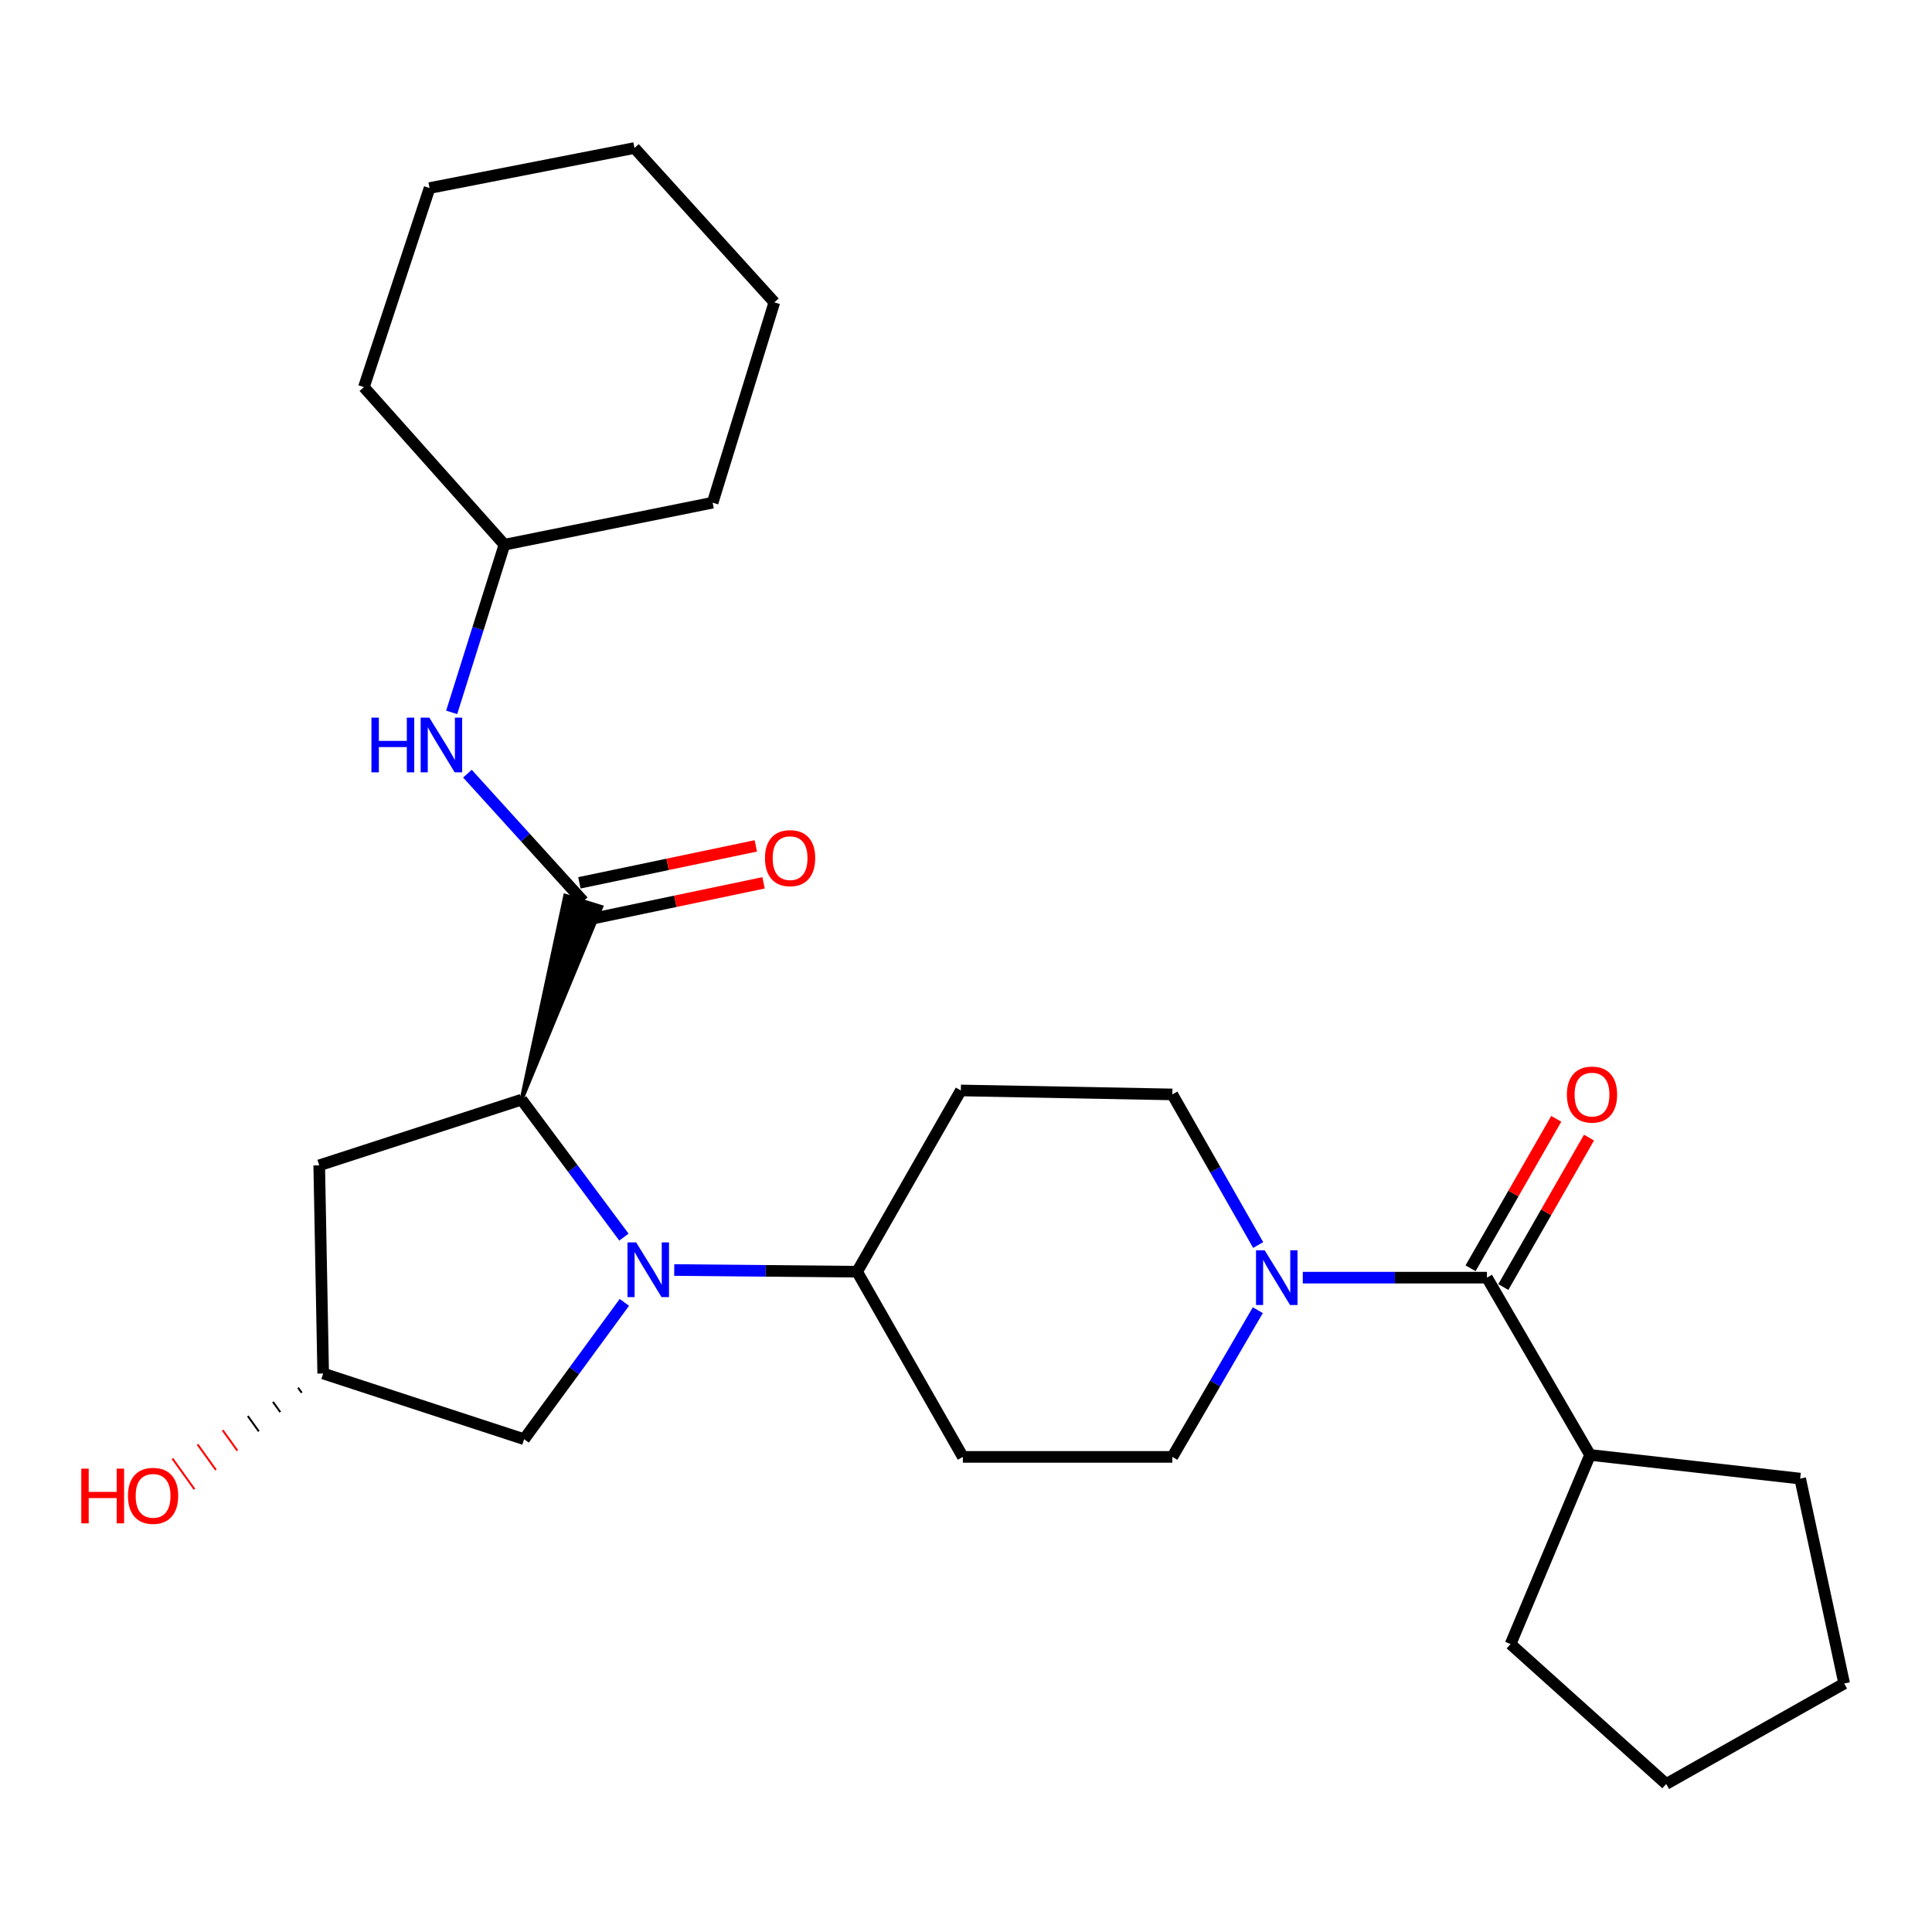 <?xml version='1.0' encoding='iso-8859-1'?>
<svg version='1.1' baseProfile='full'
              xmlns='http://www.w3.org/2000/svg'
                      xmlns:rdkit='http://www.rdkit.org/xml'
                      xmlns:xlink='http://www.w3.org/1999/xlink'
                  xml:space='preserve'
width='1000px' height='1000px' viewBox='0 0 1000 1000'>
<!-- END OF HEADER -->
<rect style='opacity:1.0;fill:#FFFFFF;stroke:none' width='1000' height='1000' x='0' y='0'> </rect>
<path class='bond-0' d='M 322.942,640.323 L 296.444,604.752' style='fill:none;fill-rule:evenodd;stroke:#0000FF;stroke-width:6px;stroke-linecap:butt;stroke-linejoin:miter;stroke-opacity:1' />
<path class='bond-0' d='M 296.444,604.752 L 269.946,569.182' style='fill:none;fill-rule:evenodd;stroke:#000000;stroke-width:6px;stroke-linecap:butt;stroke-linejoin:miter;stroke-opacity:1' />
<path class='bond-5' d='M 348.978,657.353 L 396.308,657.795' style='fill:none;fill-rule:evenodd;stroke:#0000FF;stroke-width:6px;stroke-linecap:butt;stroke-linejoin:miter;stroke-opacity:1' />
<path class='bond-5' d='M 396.308,657.795 L 443.638,658.237' style='fill:none;fill-rule:evenodd;stroke:#000000;stroke-width:6px;stroke-linecap:butt;stroke-linejoin:miter;stroke-opacity:1' />
<path class='bond-7' d='M 323.169,674.105 L 297.225,709.515' style='fill:none;fill-rule:evenodd;stroke:#0000FF;stroke-width:6px;stroke-linecap:butt;stroke-linejoin:miter;stroke-opacity:1' />
<path class='bond-7' d='M 297.225,709.515 L 271.281,744.926' style='fill:none;fill-rule:evenodd;stroke:#000000;stroke-width:6px;stroke-linecap:butt;stroke-linejoin:miter;stroke-opacity:1' />
<path class='bond-1' d='M 269.946,569.182 L 311.216,469.418 L 292.561,463.614 Z' style='fill:#000000;fill-rule:evenodd;fill-opacity:1;stroke:#000000;stroke-width:2px;stroke-linecap:butt;stroke-linejoin:miter;stroke-opacity:1;' />
<path class='bond-6' d='M 269.946,569.182 L 165.229,603.176' style='fill:none;fill-rule:evenodd;stroke:#000000;stroke-width:6px;stroke-linecap:butt;stroke-linejoin:miter;stroke-opacity:1' />
<path class='bond-4' d='M 301.888,466.516 L 271.917,433.483' style='fill:none;fill-rule:evenodd;stroke:#000000;stroke-width:6px;stroke-linecap:butt;stroke-linejoin:miter;stroke-opacity:1' />
<path class='bond-4' d='M 271.917,433.483 L 241.945,400.449' style='fill:none;fill-rule:evenodd;stroke:#0000FF;stroke-width:6px;stroke-linecap:butt;stroke-linejoin:miter;stroke-opacity:1' />
<path class='bond-12' d='M 303.891,476.077 L 349.554,466.513' style='fill:none;fill-rule:evenodd;stroke:#000000;stroke-width:6px;stroke-linecap:butt;stroke-linejoin:miter;stroke-opacity:1' />
<path class='bond-12' d='M 349.554,466.513 L 395.218,456.949' style='fill:none;fill-rule:evenodd;stroke:#FF0000;stroke-width:6px;stroke-linecap:butt;stroke-linejoin:miter;stroke-opacity:1' />
<path class='bond-12' d='M 299.886,456.955 L 345.549,447.391' style='fill:none;fill-rule:evenodd;stroke:#000000;stroke-width:6px;stroke-linecap:butt;stroke-linejoin:miter;stroke-opacity:1' />
<path class='bond-12' d='M 345.549,447.391 L 391.212,437.827' style='fill:none;fill-rule:evenodd;stroke:#FF0000;stroke-width:6px;stroke-linecap:butt;stroke-linejoin:miter;stroke-opacity:1' />
<path class='bond-2' d='M 651.229,644.419 L 629.016,605.444' style='fill:none;fill-rule:evenodd;stroke:#0000FF;stroke-width:6px;stroke-linecap:butt;stroke-linejoin:miter;stroke-opacity:1' />
<path class='bond-2' d='M 629.016,605.444 L 606.802,566.468' style='fill:none;fill-rule:evenodd;stroke:#000000;stroke-width:6px;stroke-linecap:butt;stroke-linejoin:miter;stroke-opacity:1' />
<path class='bond-3' d='M 674.314,661.308 L 721.977,661.308' style='fill:none;fill-rule:evenodd;stroke:#0000FF;stroke-width:6px;stroke-linecap:butt;stroke-linejoin:miter;stroke-opacity:1' />
<path class='bond-3' d='M 721.977,661.308 L 769.641,661.308' style='fill:none;fill-rule:evenodd;stroke:#000000;stroke-width:6px;stroke-linecap:butt;stroke-linejoin:miter;stroke-opacity:1' />
<path class='bond-28' d='M 651.041,678.153 L 628.922,716.119' style='fill:none;fill-rule:evenodd;stroke:#0000FF;stroke-width:6px;stroke-linecap:butt;stroke-linejoin:miter;stroke-opacity:1' />
<path class='bond-28' d='M 628.922,716.119 L 606.802,754.086' style='fill:none;fill-rule:evenodd;stroke:#000000;stroke-width:6px;stroke-linecap:butt;stroke-linejoin:miter;stroke-opacity:1' />
<path class='bond-13' d='M 778.115,666.167 L 800.289,627.494' style='fill:none;fill-rule:evenodd;stroke:#000000;stroke-width:6px;stroke-linecap:butt;stroke-linejoin:miter;stroke-opacity:1' />
<path class='bond-13' d='M 800.289,627.494 L 822.463,588.82' style='fill:none;fill-rule:evenodd;stroke:#FF0000;stroke-width:6px;stroke-linecap:butt;stroke-linejoin:miter;stroke-opacity:1' />
<path class='bond-13' d='M 761.167,656.45 L 783.341,617.776' style='fill:none;fill-rule:evenodd;stroke:#000000;stroke-width:6px;stroke-linecap:butt;stroke-linejoin:miter;stroke-opacity:1' />
<path class='bond-13' d='M 783.341,617.776 L 805.514,579.103' style='fill:none;fill-rule:evenodd;stroke:#FF0000;stroke-width:6px;stroke-linecap:butt;stroke-linejoin:miter;stroke-opacity:1' />
<path class='bond-15' d='M 769.641,661.308 L 823.009,753.077' style='fill:none;fill-rule:evenodd;stroke:#000000;stroke-width:6px;stroke-linecap:butt;stroke-linejoin:miter;stroke-opacity:1' />
<path class='bond-16' d='M 233.784,368.725 L 247.436,325.331' style='fill:none;fill-rule:evenodd;stroke:#0000FF;stroke-width:6px;stroke-linecap:butt;stroke-linejoin:miter;stroke-opacity:1' />
<path class='bond-16' d='M 247.436,325.331 L 261.089,281.937' style='fill:none;fill-rule:evenodd;stroke:#000000;stroke-width:6px;stroke-linecap:butt;stroke-linejoin:miter;stroke-opacity:1' />
<path class='bond-8' d='M 443.638,658.237 L 498.374,754.086' style='fill:none;fill-rule:evenodd;stroke:#000000;stroke-width:6px;stroke-linecap:butt;stroke-linejoin:miter;stroke-opacity:1' />
<path class='bond-9' d='M 443.638,658.237 L 497.332,564.417' style='fill:none;fill-rule:evenodd;stroke:#000000;stroke-width:6px;stroke-linecap:butt;stroke-linejoin:miter;stroke-opacity:1' />
<path class='bond-27' d='M 165.229,603.176 L 167.28,710.921' style='fill:none;fill-rule:evenodd;stroke:#000000;stroke-width:6px;stroke-linecap:butt;stroke-linejoin:miter;stroke-opacity:1' />
<path class='bond-14' d='M 271.281,744.926 L 167.28,710.921' style='fill:none;fill-rule:evenodd;stroke:#000000;stroke-width:6px;stroke-linecap:butt;stroke-linejoin:miter;stroke-opacity:1' />
<path class='bond-11' d='M 498.374,754.086 L 606.802,754.086' style='fill:none;fill-rule:evenodd;stroke:#000000;stroke-width:6px;stroke-linecap:butt;stroke-linejoin:miter;stroke-opacity:1' />
<path class='bond-10' d='M 497.332,564.417 L 606.802,566.468' style='fill:none;fill-rule:evenodd;stroke:#000000;stroke-width:6px;stroke-linecap:butt;stroke-linejoin:miter;stroke-opacity:1' />
<path class='bond-17' d='M 154.275,718.258 L 156.174,720.903' style='fill:none;fill-rule:evenodd;stroke:#000000;stroke-width:1.0px;stroke-linecap:butt;stroke-linejoin:miter;stroke-opacity:1' />
<path class='bond-17' d='M 141.269,725.596 L 145.068,730.885' style='fill:none;fill-rule:evenodd;stroke:#000000;stroke-width:1.0px;stroke-linecap:butt;stroke-linejoin:miter;stroke-opacity:1' />
<path class='bond-17' d='M 128.263,732.934 L 133.962,740.868' style='fill:none;fill-rule:evenodd;stroke:#000000;stroke-width:1.0px;stroke-linecap:butt;stroke-linejoin:miter;stroke-opacity:1' />
<path class='bond-17' d='M 115.257,740.272 L 122.856,750.85' style='fill:none;fill-rule:evenodd;stroke:#FF0000;stroke-width:1.0px;stroke-linecap:butt;stroke-linejoin:miter;stroke-opacity:1' />
<path class='bond-17' d='M 102.252,747.609 L 111.75,760.832' style='fill:none;fill-rule:evenodd;stroke:#FF0000;stroke-width:1.0px;stroke-linecap:butt;stroke-linejoin:miter;stroke-opacity:1' />
<path class='bond-17' d='M 89.246,754.947 L 100.644,770.814' style='fill:none;fill-rule:evenodd;stroke:#FF0000;stroke-width:1.0px;stroke-linecap:butt;stroke-linejoin:miter;stroke-opacity:1' />
<path class='bond-18' d='M 823.009,753.077 L 781.862,850.977' style='fill:none;fill-rule:evenodd;stroke:#000000;stroke-width:6px;stroke-linecap:butt;stroke-linejoin:miter;stroke-opacity:1' />
<path class='bond-19' d='M 823.009,753.077 L 931.763,765.32' style='fill:none;fill-rule:evenodd;stroke:#000000;stroke-width:6px;stroke-linecap:butt;stroke-linejoin:miter;stroke-opacity:1' />
<path class='bond-20' d='M 261.089,281.937 L 188.347,200.372' style='fill:none;fill-rule:evenodd;stroke:#000000;stroke-width:6px;stroke-linecap:butt;stroke-linejoin:miter;stroke-opacity:1' />
<path class='bond-21' d='M 261.089,281.937 L 368.856,260.187' style='fill:none;fill-rule:evenodd;stroke:#000000;stroke-width:6px;stroke-linecap:butt;stroke-linejoin:miter;stroke-opacity:1' />
<path class='bond-22' d='M 781.862,850.977 L 862.419,923.383' style='fill:none;fill-rule:evenodd;stroke:#000000;stroke-width:6px;stroke-linecap:butt;stroke-linejoin:miter;stroke-opacity:1' />
<path class='bond-23' d='M 931.763,765.32 L 954.545,871.382' style='fill:none;fill-rule:evenodd;stroke:#000000;stroke-width:6px;stroke-linecap:butt;stroke-linejoin:miter;stroke-opacity:1' />
<path class='bond-25' d='M 188.347,200.372 L 222.341,97.337' style='fill:none;fill-rule:evenodd;stroke:#000000;stroke-width:6px;stroke-linecap:butt;stroke-linejoin:miter;stroke-opacity:1' />
<path class='bond-24' d='M 368.856,260.187 L 400.798,156.49' style='fill:none;fill-rule:evenodd;stroke:#000000;stroke-width:6px;stroke-linecap:butt;stroke-linejoin:miter;stroke-opacity:1' />
<path class='bond-30' d='M 862.419,923.383 L 954.545,871.382' style='fill:none;fill-rule:evenodd;stroke:#000000;stroke-width:6px;stroke-linecap:butt;stroke-linejoin:miter;stroke-opacity:1' />
<path class='bond-26' d='M 400.798,156.49 L 328.393,76.617' style='fill:none;fill-rule:evenodd;stroke:#000000;stroke-width:6px;stroke-linecap:butt;stroke-linejoin:miter;stroke-opacity:1' />
<path class='bond-29' d='M 222.341,97.337 L 328.393,76.617' style='fill:none;fill-rule:evenodd;stroke:#000000;stroke-width:6px;stroke-linecap:butt;stroke-linejoin:miter;stroke-opacity:1' />
<path  class='atom-0' d='M 329.275 643.067
L 338.555 658.067
Q 339.475 659.547, 340.955 662.227
Q 342.435 664.907, 342.515 665.067
L 342.515 643.067
L 346.275 643.067
L 346.275 671.387
L 342.395 671.387
L 332.435 654.987
Q 331.275 653.067, 330.035 650.867
Q 328.835 648.667, 328.475 647.987
L 328.475 671.387
L 324.795 671.387
L 324.795 643.067
L 329.275 643.067
' fill='#0000FF'/>
<path  class='atom-3' d='M 654.594 647.148
L 663.874 662.148
Q 664.794 663.628, 666.274 666.308
Q 667.754 668.988, 667.834 669.148
L 667.834 647.148
L 671.594 647.148
L 671.594 675.468
L 667.714 675.468
L 657.754 659.068
Q 656.594 657.148, 655.354 654.948
Q 654.154 652.748, 653.794 652.068
L 653.794 675.468
L 650.114 675.468
L 650.114 647.148
L 654.594 647.148
' fill='#0000FF'/>
<path  class='atom-5' d='M 192.254 371.442
L 196.094 371.442
L 196.094 383.482
L 210.574 383.482
L 210.574 371.442
L 214.414 371.442
L 214.414 399.762
L 210.574 399.762
L 210.574 386.682
L 196.094 386.682
L 196.094 399.762
L 192.254 399.762
L 192.254 371.442
' fill='#0000FF'/>
<path  class='atom-5' d='M 222.214 371.442
L 231.494 386.442
Q 232.414 387.922, 233.894 390.602
Q 235.374 393.282, 235.454 393.442
L 235.454 371.442
L 239.214 371.442
L 239.214 399.762
L 235.334 399.762
L 225.374 383.362
Q 224.214 381.442, 222.974 379.242
Q 221.774 377.042, 221.414 376.362
L 221.414 399.762
L 217.734 399.762
L 217.734 371.442
L 222.214 371.442
' fill='#0000FF'/>
<path  class='atom-13' d='M 395.95 444.172
Q 395.95 437.372, 399.31 433.572
Q 402.67 429.772, 408.95 429.772
Q 415.23 429.772, 418.59 433.572
Q 421.95 437.372, 421.95 444.172
Q 421.95 451.052, 418.55 454.972
Q 415.15 458.852, 408.95 458.852
Q 402.71 458.852, 399.31 454.972
Q 395.95 451.092, 395.95 444.172
M 408.95 455.652
Q 413.27 455.652, 415.59 452.772
Q 417.95 449.852, 417.95 444.172
Q 417.95 438.612, 415.59 435.812
Q 413.27 432.972, 408.95 432.972
Q 404.63 432.972, 402.27 435.772
Q 399.95 438.572, 399.95 444.172
Q 399.95 449.892, 402.27 452.772
Q 404.63 455.652, 408.95 455.652
' fill='#FF0000'/>
<path  class='atom-14' d='M 811.018 566.548
Q 811.018 559.748, 814.378 555.948
Q 817.738 552.148, 824.018 552.148
Q 830.298 552.148, 833.658 555.948
Q 837.018 559.748, 837.018 566.548
Q 837.018 573.428, 833.618 577.348
Q 830.218 581.228, 824.018 581.228
Q 817.778 581.228, 814.378 577.348
Q 811.018 573.468, 811.018 566.548
M 824.018 578.028
Q 828.338 578.028, 830.658 575.148
Q 833.018 572.228, 833.018 566.548
Q 833.018 560.988, 830.658 558.188
Q 828.338 555.348, 824.018 555.348
Q 819.698 555.348, 817.338 558.148
Q 815.018 560.948, 815.018 566.548
Q 815.018 572.268, 817.338 575.148
Q 819.698 578.028, 824.018 578.028
' fill='#FF0000'/>
<path  class='atom-18' d='M 42.075 760.165
L 45.915 760.165
L 45.915 772.205
L 60.395 772.205
L 60.395 760.165
L 64.235 760.165
L 64.235 788.485
L 60.395 788.485
L 60.395 775.405
L 45.915 775.405
L 45.915 788.485
L 42.075 788.485
L 42.075 760.165
' fill='#FF0000'/>
<path  class='atom-18' d='M 66.235 774.245
Q 66.235 767.445, 69.595 763.645
Q 72.955 759.845, 79.235 759.845
Q 85.515 759.845, 88.875 763.645
Q 92.235 767.445, 92.235 774.245
Q 92.235 781.125, 88.835 785.045
Q 85.435 788.925, 79.235 788.925
Q 72.995 788.925, 69.595 785.045
Q 66.235 781.165, 66.235 774.245
M 79.235 785.725
Q 83.555 785.725, 85.875 782.845
Q 88.235 779.925, 88.235 774.245
Q 88.235 768.685, 85.875 765.885
Q 83.555 763.045, 79.235 763.045
Q 74.915 763.045, 72.555 765.845
Q 70.235 768.645, 70.235 774.245
Q 70.235 779.965, 72.555 782.845
Q 74.915 785.725, 79.235 785.725
' fill='#FF0000'/>
</svg>
